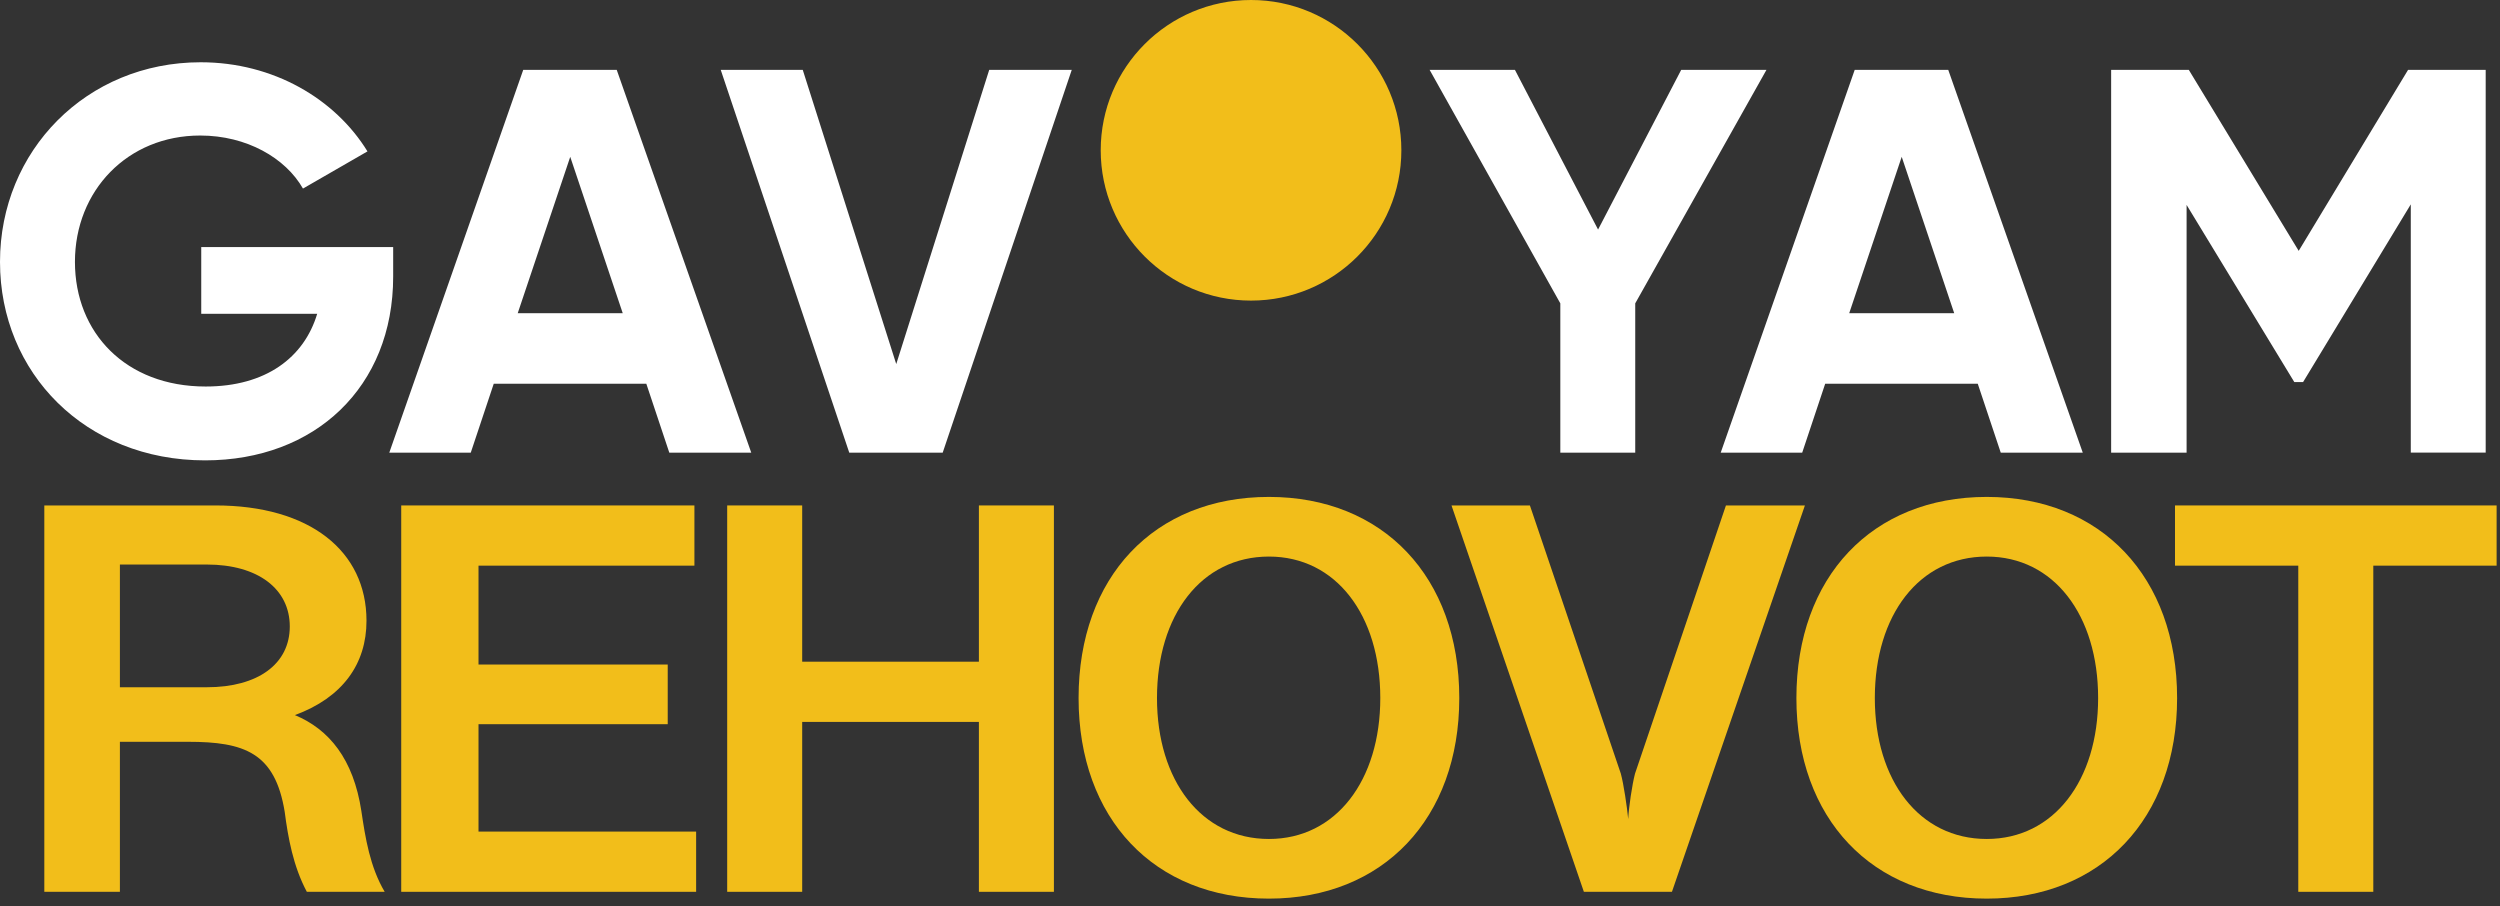 <svg width="171" height="62" viewBox="0 0 171 62" fill="none" xmlns="http://www.w3.org/2000/svg">
<rect x="0" y="0" width="171" height="62" fill="#333333" stroke="none"/>
<path d="M58.086 30.961H64.481L73.308 4.779H67.662L61.303 24.903L54.908 4.779H49.298L58.089 30.961H58.086ZM35.412 21.424L39.004 10.727L42.595 21.424H35.412ZM45.775 30.961H51.385L42.184 4.779H35.789L26.627 30.961H32.2L33.772 26.248H44.208L45.78 30.961H45.775ZM26.893 16.899H13.765V21.464H21.696C20.799 24.456 18.18 26.438 14.066 26.438C8.605 26.438 5.126 22.771 5.126 17.909C5.126 13.047 8.717 9.27 13.692 9.27C16.87 9.27 19.527 10.803 20.723 12.898L25.135 10.355C22.928 6.764 18.701 4.259 13.726 4.259C5.909 4.259 0 10.319 0 17.912C0 25.505 5.835 31.489 14.027 31.489C21.544 31.489 26.893 26.477 26.893 18.921V16.899Z" fill="white"/>
<path d="M114.994 4.779L109.308 15.702L103.621 4.779H97.786L106.726 20.75V30.961H111.85V20.75L120.826 4.779H114.991H114.994ZM130.077 10.727L133.668 21.424H126.486L130.077 10.727ZM126.862 4.779L117.697 30.961H123.271L124.843 26.248H135.279L136.851 30.961H142.461L133.26 4.779H126.862ZM164.712 4.779L157.231 17.159L149.714 4.779H144.402V30.961H149.563V14.017L156.931 26.135H157.53L164.898 13.978V30.958H170.021V4.777H164.709L164.712 4.779Z" fill="white"/>
<path d="M85.57 20.561C91.249 20.561 95.853 15.958 95.853 10.28C95.853 4.601 91.249 0 85.57 0C79.892 0 75.289 4.603 75.289 10.28C75.289 15.956 79.892 20.561 85.57 20.561Z" fill="#F2BE1A"/>
<path d="M24.718 55.481C24.99 57.308 25.301 59.29 26.312 61H20.987C20.055 59.251 19.705 57.308 19.472 55.52C18.811 51.478 16.712 50.739 12.864 50.739H8.201V61H3.031V34.572H14.73C21.182 34.572 25.068 37.681 25.068 42.461C25.068 45.415 23.436 47.708 20.171 48.913C22.503 49.885 24.174 51.906 24.718 55.481ZM8.201 38.614V47.008H14.147C17.645 47.008 19.821 45.415 19.821 42.85C19.821 40.285 17.645 38.614 14.147 38.614H8.201Z" fill="#F2BE1A"/>
<path d="M47.615 61H27.444V34.572H47.498V38.691H32.73V45.454H45.672V49.535H32.73V56.88H47.615V61Z" fill="#F2BE1A"/>
<path d="M66.957 45.26V34.572H72.087V61H66.957V49.379H54.87V61H49.74V34.572H54.87V45.26H66.957Z" fill="#F2BE1A"/>
<path d="M86.795 61.466C78.944 61.466 73.775 55.986 73.775 47.747C73.775 39.469 78.944 33.989 86.795 33.989C94.607 33.989 99.815 39.469 99.815 47.747C99.815 55.986 94.607 61.466 86.795 61.466ZM86.795 57.386C91.381 57.386 94.412 53.382 94.412 47.747C94.412 42.073 91.381 38.069 86.795 38.069C82.17 38.069 79.138 42.073 79.138 47.747C79.138 53.382 82.17 57.386 86.795 57.386Z" fill="#F2BE1A"/>
<path d="M114.361 61H108.337L99.282 34.572H104.645L110.864 52.916C111.058 53.616 111.291 55.209 111.369 56.025C111.408 55.209 111.641 53.654 111.835 52.916L118.054 34.572H123.456L114.361 61Z" fill="#F2BE1A"/>
<path d="M135.894 61.466C128.044 61.466 122.874 55.986 122.874 47.747C122.874 39.469 128.044 33.989 135.894 33.989C143.706 33.989 148.914 39.469 148.914 47.747C148.914 55.986 143.706 61.466 135.894 61.466ZM135.894 57.386C140.48 57.386 143.512 53.382 143.512 47.747C143.512 42.073 140.48 38.069 135.894 38.069C131.269 38.069 128.238 42.073 128.238 47.747C128.238 53.382 131.269 57.386 135.894 57.386Z" fill="#F2BE1A"/>
<path d="M162.334 61H157.203V38.691H148.77V34.572H170.768V38.691H162.334V61Z" fill="#F2BE1A"/>
</svg>
